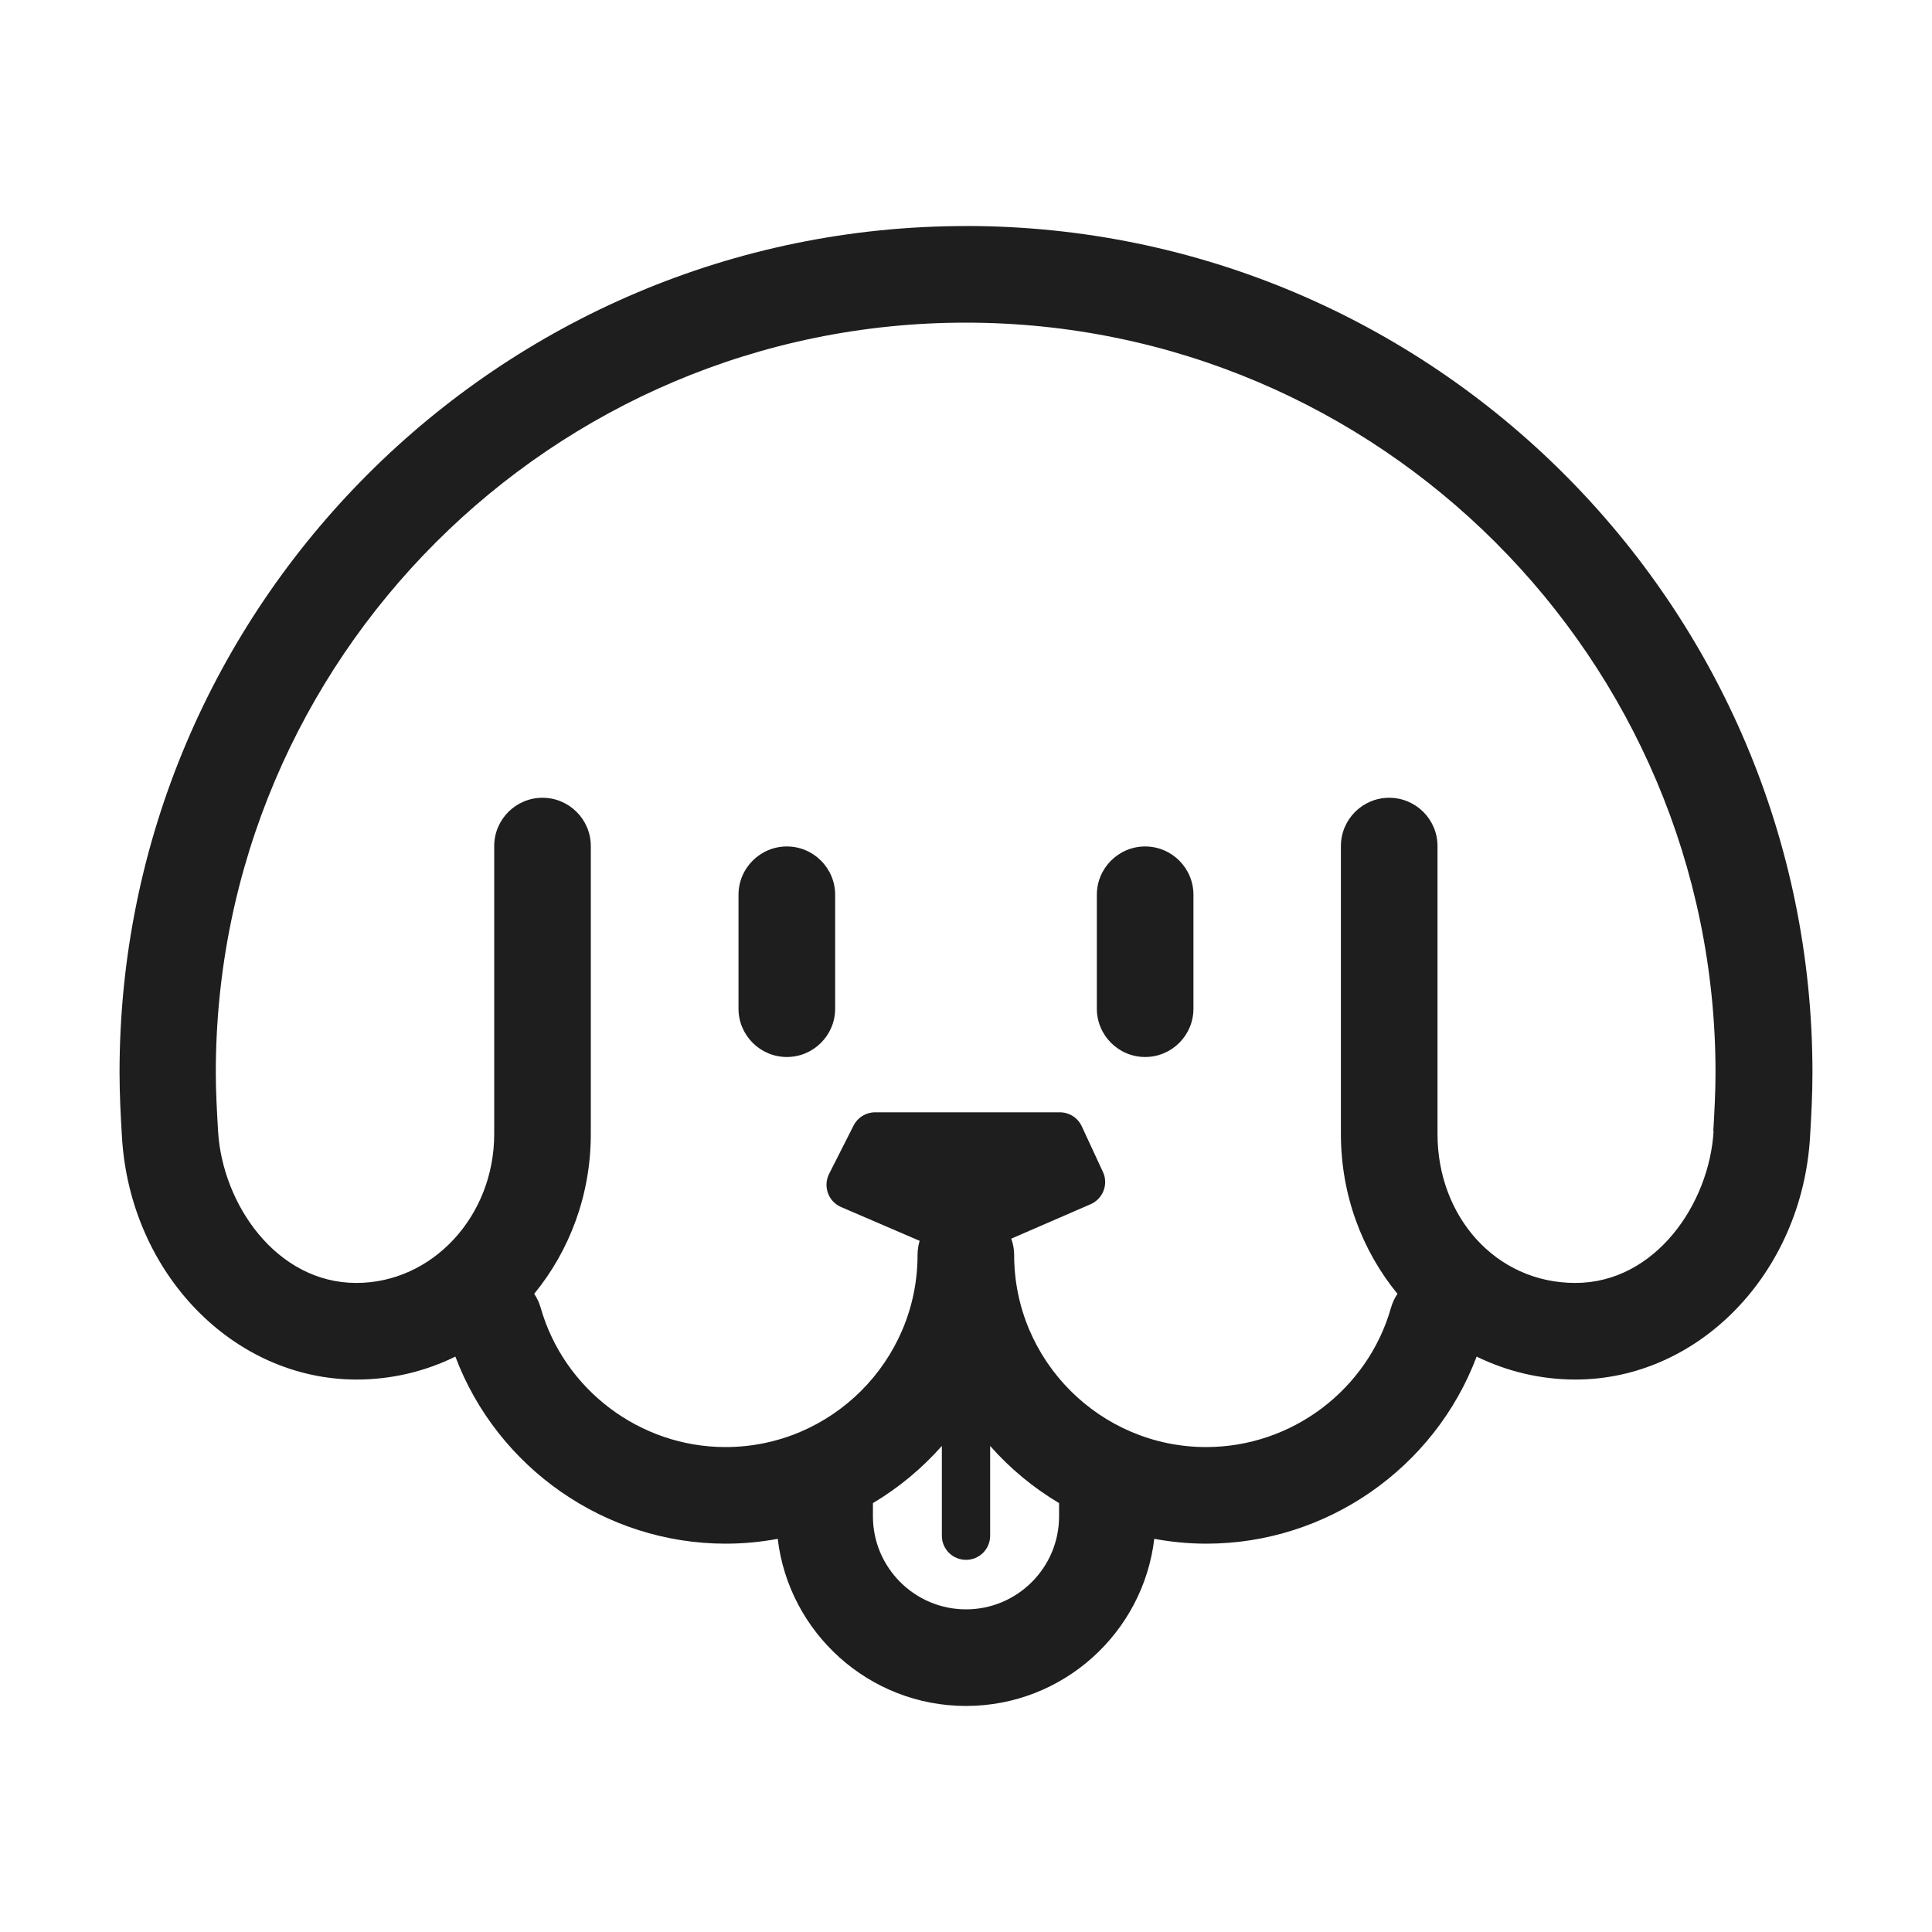 <svg xmlns="http://www.w3.org/2000/svg" fill="none" viewBox="0 0 40 40" height="40" width="40">
<path fill-opacity="0.88" fill="black" d="M16.291 17.525C15.739 17.525 15.29 17.974 15.29 18.525V20.884C15.29 21.435 15.739 21.884 16.291 21.884C16.842 21.884 17.291 21.435 17.291 20.884V18.525C17.291 17.974 16.842 17.525 16.291 17.525Z"></path>
<path fill-opacity="0.88" fill="black" d="M23.709 17.525C23.158 17.525 22.709 17.974 22.709 18.525V20.884C22.709 21.435 23.158 21.884 23.709 21.884C24.261 21.884 24.709 21.435 24.709 20.884V18.525C24.709 17.974 24.261 17.525 23.709 17.525Z"></path>
<path fill-opacity="0.88" fill="black" d="M20 4.68C10.337 4.68 2.475 12.542 2.475 22.205C2.475 22.652 2.498 23.092 2.525 23.54C2.692 26.357 4.827 28.562 7.383 28.562C8.113 28.562 8.807 28.392 9.428 28.087C10.295 30.39 12.53 31.96 15.023 31.96C15.392 31.96 15.752 31.925 16.102 31.86C16.333 33.805 17.993 35.32 20 35.32C22.007 35.32 23.667 33.807 23.898 31.86C24.248 31.924 24.608 31.96 24.977 31.96C27.472 31.96 29.705 30.39 30.572 28.087C31.193 28.39 31.887 28.562 32.617 28.562C35.175 28.562 37.308 26.355 37.475 23.539C37.502 23.09 37.525 22.652 37.525 22.204C37.525 12.54 29.663 4.679 20 4.679V4.68ZM21.927 31.394C21.927 32.457 21.062 33.32 20 33.32C18.938 33.32 18.073 32.455 18.073 31.394V31.12C18.608 30.802 19.09 30.4 19.5 29.937V31.795C19.5 32.072 19.723 32.295 20 32.295C20.277 32.295 20.5 32.072 20.5 31.795V29.937C20.91 30.402 21.392 30.802 21.927 31.12V31.394ZM35.478 23.42C35.388 24.93 34.268 26.562 32.615 26.562C30.962 26.562 29.762 25.179 29.762 23.48V17.517C29.762 16.965 29.313 16.517 28.762 16.517C28.21 16.517 27.762 16.965 27.762 17.517V23.48C27.762 24.742 28.203 25.897 28.933 26.787C28.875 26.872 28.83 26.969 28.8 27.072C28.318 28.774 26.745 29.96 24.973 29.96C22.782 29.96 20.997 28.177 20.997 25.984C20.997 25.865 20.975 25.752 20.937 25.645L22.58 24.932C22.703 24.879 22.8 24.777 22.848 24.652C22.897 24.525 22.892 24.385 22.835 24.264L22.397 23.319C22.315 23.142 22.138 23.029 21.943 23.029H18.118C17.93 23.029 17.757 23.135 17.672 23.304L17.165 24.305C17.103 24.429 17.095 24.572 17.142 24.702C17.188 24.832 17.287 24.935 17.413 24.99L19.04 25.69C19.012 25.784 18.997 25.88 18.997 25.984C18.997 28.175 17.213 29.96 15.02 29.96C13.25 29.96 11.677 28.772 11.193 27.072C11.163 26.967 11.118 26.872 11.06 26.787C11.79 25.897 12.232 24.742 12.232 23.48V17.517C12.232 16.965 11.783 16.517 11.232 16.517C10.68 16.517 10.232 16.965 10.232 17.517V23.48C10.232 25.18 8.952 26.562 7.378 26.562C5.725 26.562 4.605 24.932 4.515 23.422C4.49 22.989 4.468 22.599 4.468 22.205C4.468 13.645 11.433 6.68 19.993 6.68C28.553 6.68 35.518 13.645 35.518 22.205C35.518 22.599 35.497 22.989 35.472 23.422L35.478 23.42Z"></path>
</svg>
